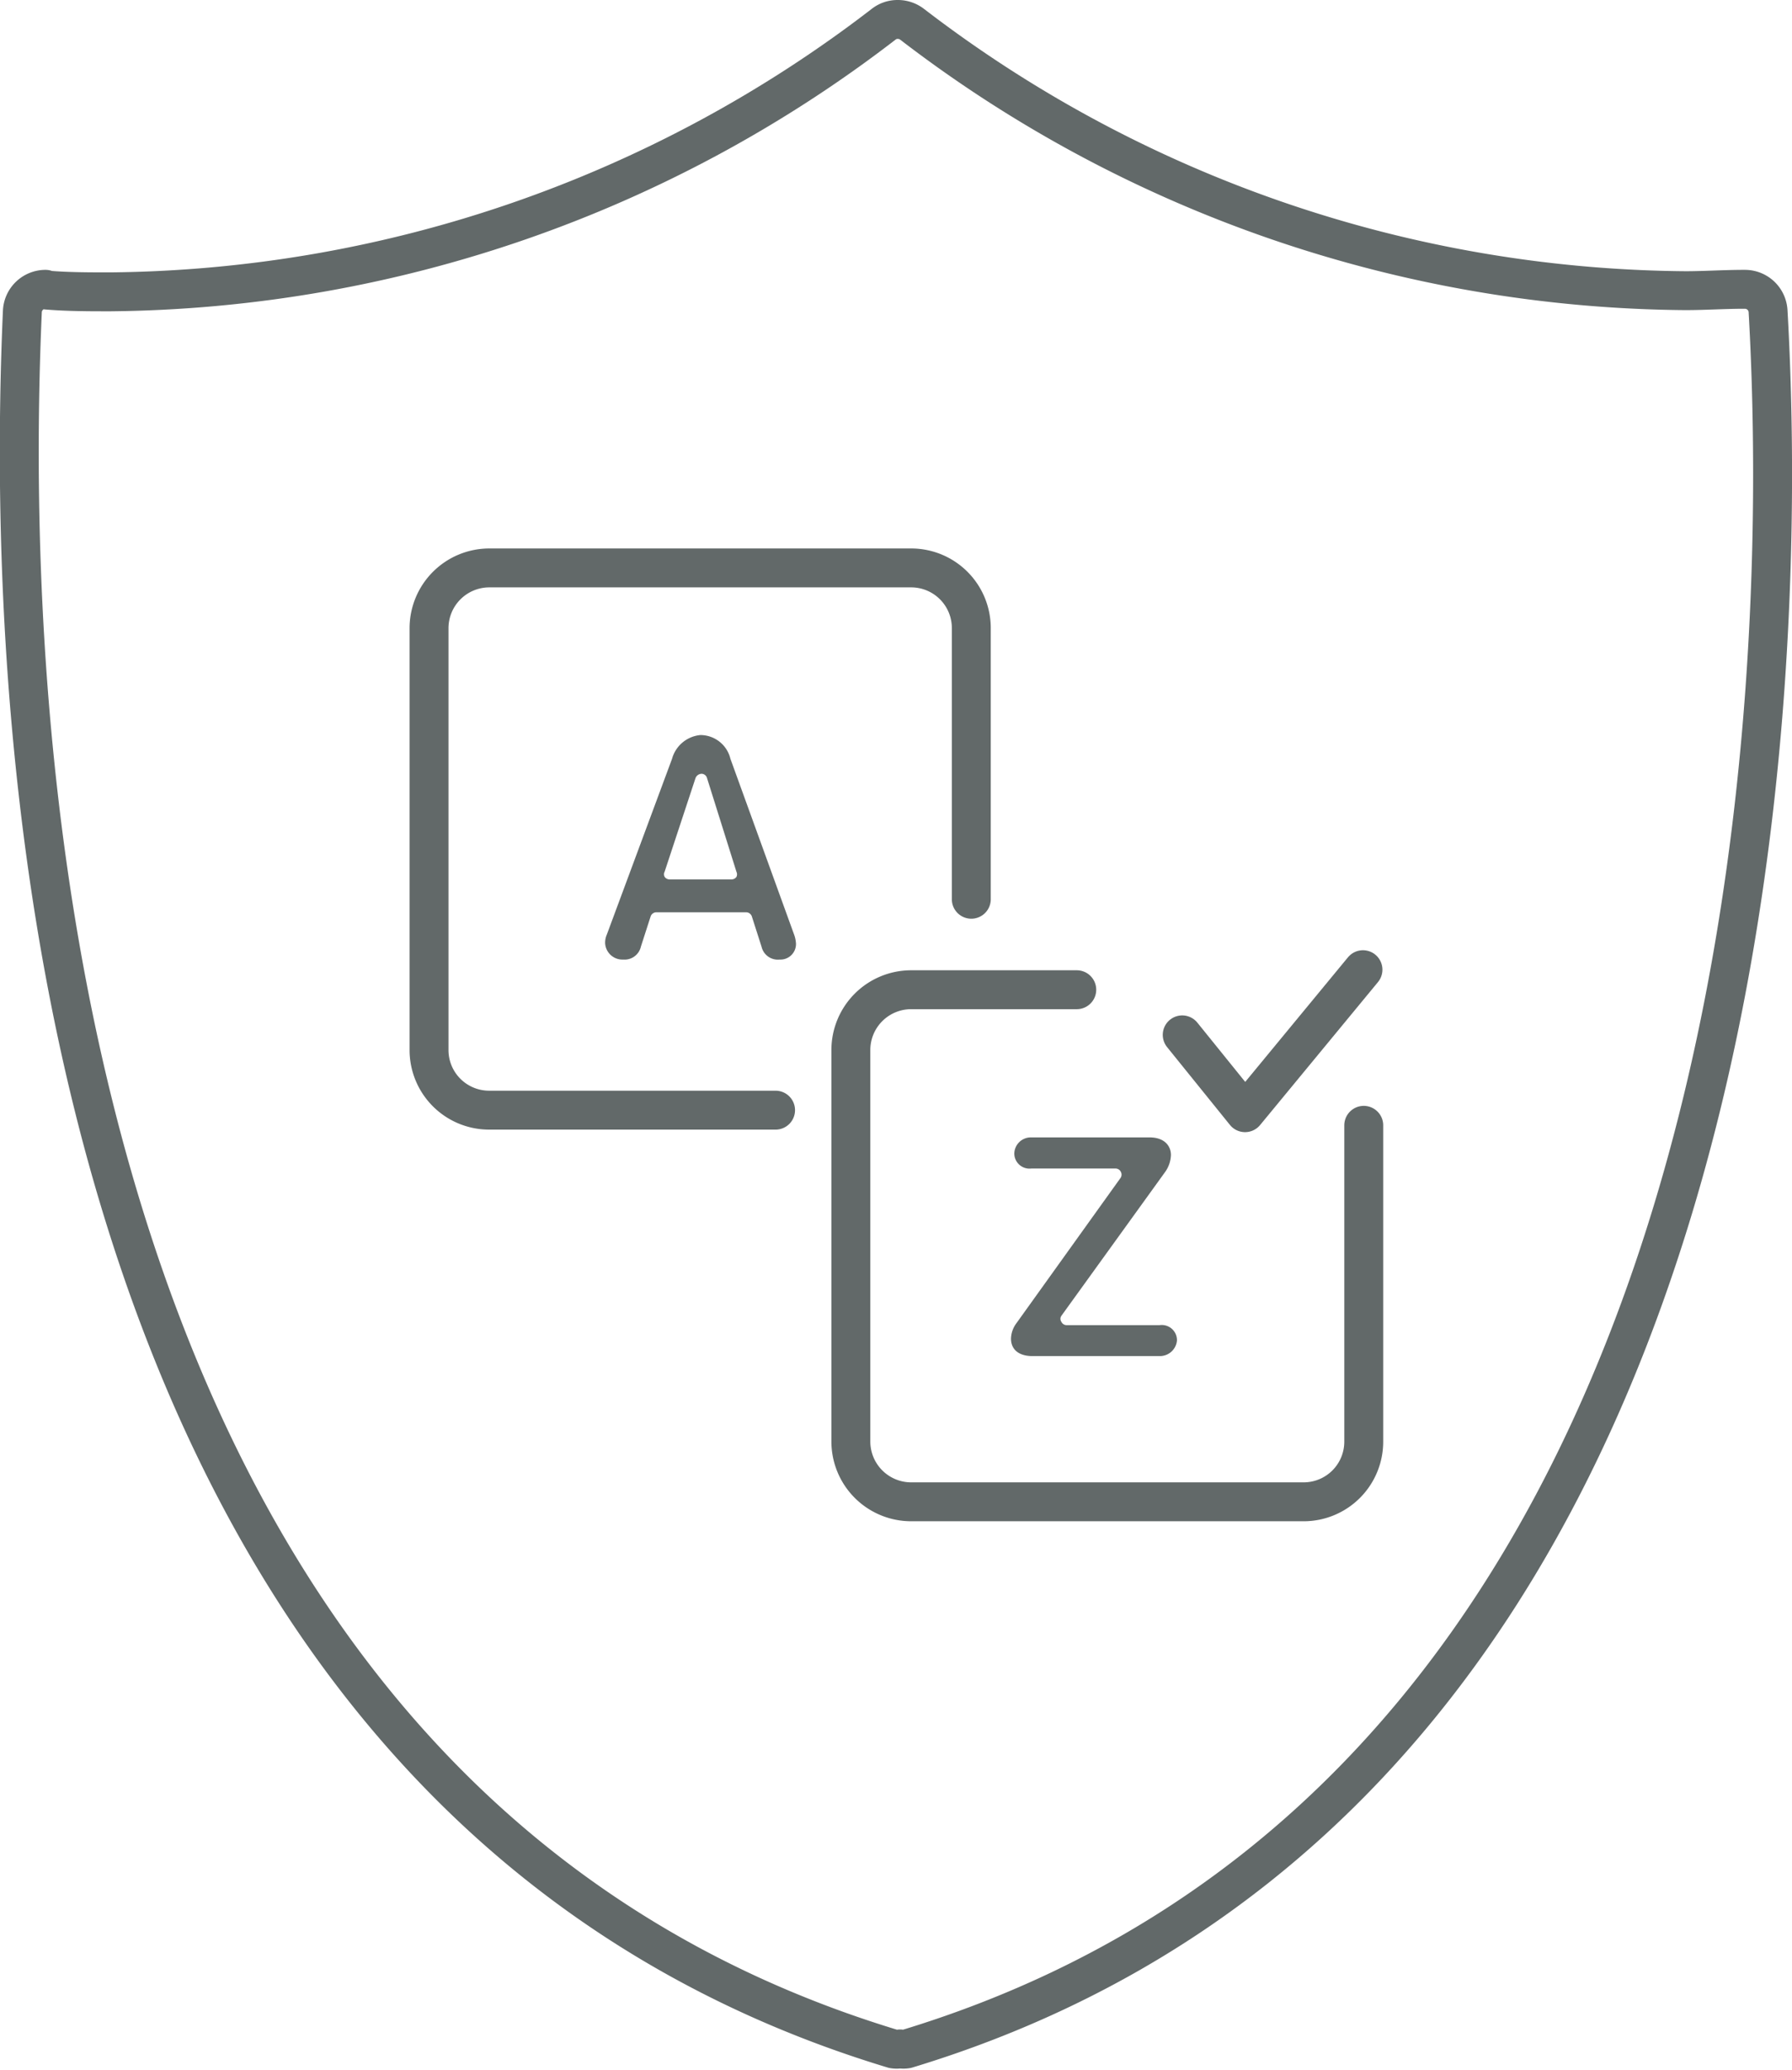 <svg xmlns="http://www.w3.org/2000/svg" viewBox="0 0 92.1 106.38"><defs><style>.cls-1{fill:#626969;}.cls-2{fill:none;stroke:#626969;stroke-linecap:round;stroke-linejoin:round;stroke-width:2px;}</style></defs><g id="Layer_2" data-name="Layer 2"><g id="Layer_1-2" data-name="Layer 1"><g id="a-b_testing" data-name="a-b testing"><path class="cls-1" d="M40.07,49.32a.86.86,0,0,1-.93-.66l-.5-1.56a.31.31,0,0,0-.29-.21H33.73a.31.31,0,0,0-.29.21l-.5,1.55a.86.86,0,0,1-.91.67.89.89,0,0,1-.93-.86,1.07,1.07,0,0,1,.09-.43L34.54,39A1.67,1.67,0,0,1,36,37.78,1.59,1.59,0,0,1,37.54,39l3.26,9a1.63,1.63,0,0,1,.11.51A.8.8,0,0,1,40.07,49.32Zm-4-9.55a.35.35,0,0,0-.32.21L34.16,44.8a.28.28,0,0,0,0,.27.31.31,0,0,0,.24.13H37.6a.31.31,0,0,0,.25-.13.3.3,0,0,0,0-.26L36.34,40A.3.3,0,0,0,36.06,39.77Z"/><path class="cls-1" d="M53.06,69.7c-.69,0-1.1-.33-1.1-.9a1.38,1.38,0,0,1,.28-.79l5.36-7.48a.31.31,0,0,0,0-.31.3.3,0,0,0-.27-.16H53a.78.78,0,0,1-.87-.77.85.85,0,0,1,.87-.83h6.08c.81,0,1.1.48,1.1.9a1.58,1.58,0,0,1-.3.88l-5.33,7.39a.27.27,0,0,0,0,.31.3.3,0,0,0,.26.17H59.6a.78.78,0,0,1,.89.79.88.88,0,0,1-.89.8Z"/><path class="cls-2" d="M39.86,57.06H25.15A3.09,3.09,0,0,1,22.05,54V32.29a3.1,3.1,0,0,1,3.1-3.1H46.83a3.09,3.09,0,0,1,3.09,3.1V46.22"/><path class="cls-2" d="M55.34,50.87H46.83a3.1,3.1,0,0,0-3.1,3.1V74.09a3.1,3.1,0,0,0,3.1,3.1H67a3.09,3.09,0,0,0,3.09-3.1V57.84"/><polyline class="cls-2" points="60.76 53.19 63.99 57.19 70.05 49.84"/></g><path class="cls-2" d="M2.34,14.87A1.19,1.19,0,0,0,1.15,16c-1,22.49,1.48,76.22,44.76,89.31a1,1,0,0,0,.35,0,1,1,0,0,0,.34,0C91.64,91.65,91.87,33.51,90.87,16a1.19,1.19,0,0,0-1.19-1.13h-.06c-1,0-2,.07-3,.07A66.07,66.07,0,0,1,46.88,1.25,1.2,1.2,0,0,0,46.14,1a1.15,1.15,0,0,0-.73.25A66.13,66.13,0,0,1,5.68,15c-1.09,0-2.19,0-3.27-.09Z"/></g></g></svg>